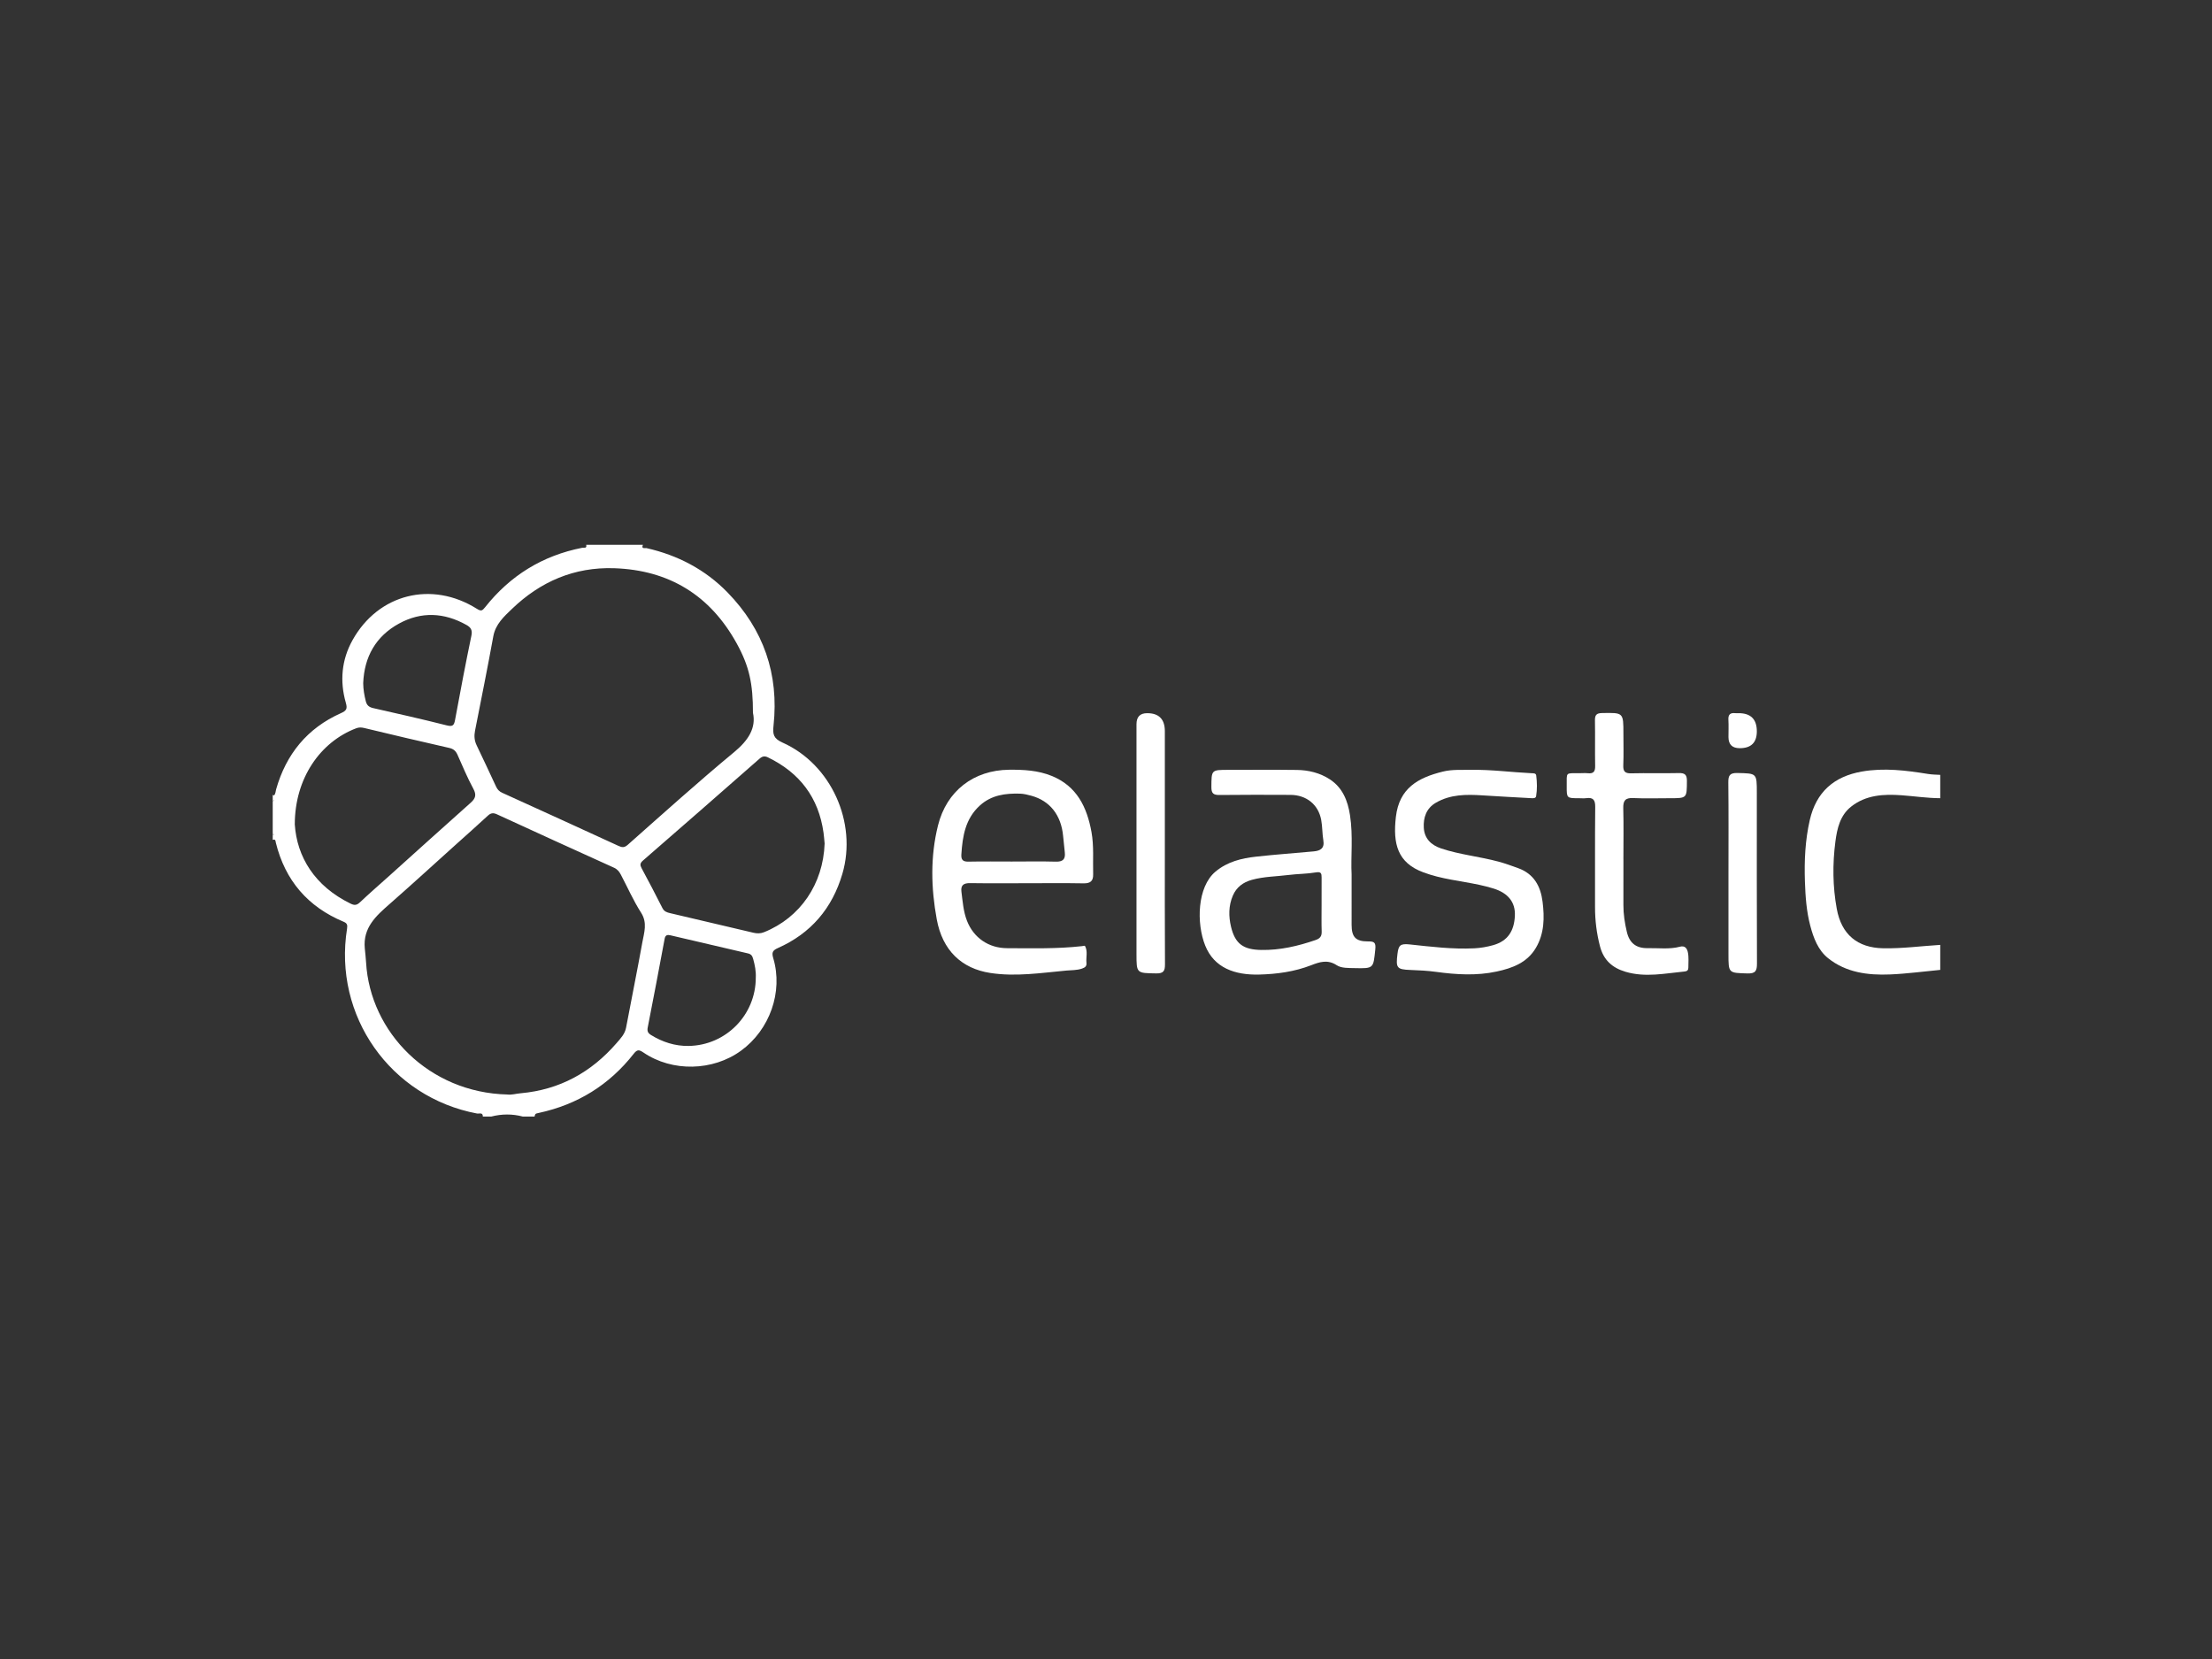 <?xml version="1.0" encoding="UTF-8"?><svg xmlns="http://www.w3.org/2000/svg" id="a" data-name="Layer_1" width="800" height="600" viewBox="0 0 800 600"><rect x="0" y="0" width="800" height="600" fill="#333333" stroke="none"/><path d="M232.516,197.043c-.684,1.63.715,1.059,1.325,1.197,11.288,2.559,21.222,7.748,29.281,16.024,13.036,13.386,18.64,29.544,16.635,48.158-.334,3.103-.07,4.659,3.261,6.146,17.599,7.854,27.054,28.948,21.65,47.418-3.664,12.52-11.39,21.588-23.334,26.888-1.99.883-2.269,1.674-1.672,3.68,3.611,12.149-1.246,25.872-11.678,33.458-10.165,7.391-24.851,7.732-35.252.666-1.574-1.069-2.259-1.2-3.54.434-8.836,11.265-20.322,18.377-34.331,21.395-1.276.275-1.274.283-1.544,1.32h-4.222c-3.82-1.01-7.639-.982-11.459,0h-3.015c.053-1.652-1.412-.978-2.034-1.094-31.358-5.876-52.142-35.34-47.065-66.919.215-1.34-.037-1.938-1.254-2.446-12.939-5.409-21.116-14.919-24.496-28.543-.133-.537-.037-1.491-1.14-1.074,0-.603,0-1.206,0-1.809.147-.016.295-.032.442-.048-.147-.185-.295-.37-.442-.555,0-3.818,0-7.636,0-11.454.147-.185.295-.37.442-.555-.147-.016-.295-.032-.442-.048,0-.603,0-1.206,0-1.809.16.076.426.254.465.214.591-.614.549-1.452.764-2.209,3.612-12.73,11.256-22.107,23.398-27.536,2.064-.923,2.442-1.584,1.815-3.774-2.237-7.816-1.537-15.541,2.418-22.642,9.329-16.752,28.631-21.589,44.958-11.36,1.514.948,1.947.773,2.957-.506,9.07-11.482,20.774-18.72,35.177-21.551.515-.101,1.772.352,1.428-1.067h20.505ZM183.527,395.845c1.404.214,3.063-.3,4.754-.45,14.093-1.252,25.555-7.561,34.728-18.165,1.411-1.631,2.981-3.228,3.419-5.555,1.944-10.313,4.038-20.599,5.898-30.927.634-3.52,1.889-6.993-.47-10.671-2.802-4.367-4.899-9.184-7.338-13.787-.556-1.048-1.224-1.914-2.459-2.471-14.148-6.386-28.261-12.85-42.368-19.327-1.254-.576-2.163-.501-3.223.482-3.893,3.61-7.877,7.123-11.825,10.675-7.889,7.095-15.712,14.267-23.69,21.26-4.949,4.338-9.736,8.572-9.02,16.099.16,1.678.366,3.366.462,5.055,1.445,25.277,22.776,47.134,51.131,47.781ZM272.319,257.79c0-10.469-1.286-16.76-5.887-25.103-9.588-17.385-24.435-26.522-44.326-27.184-14.404-.48-26.667,4.842-36.911,14.683-2.841,2.729-5.979,5.518-6.783,9.938-2.075,11.413-4.374,22.785-6.615,34.167-.361,1.834-.235,3.54.582,5.244,2.377,4.964,4.715,9.947,7.029,14.941.484,1.043,1.119,1.746,2.219,2.244,14.033,6.361,28.046,12.768,42.046,19.201,1.278.587,2.116.719,3.364-.385,12.738-11.271,25.376-22.671,38.471-33.515,5.148-4.263,8.012-8.739,6.811-14.231ZM298.237,305.064c-.129-1.291-.214-2.588-.392-3.872-1.771-12.728-8.618-21.722-20.12-27.285-1.103-.533-1.965-.452-2.972.432-14.045,12.341-28.118,24.651-42.238,36.907-1.096.952-1.068,1.638-.467,2.761,2.551,4.768,5.096,9.542,7.511,14.38.648,1.299,1.646,1.597,2.835,1.875,10.042,2.352,20.081,4.721,30.121,7.081,1.287.303,2.515.319,3.813-.203,13.111-5.272,21.393-17.426,21.91-32.076ZM106.616,298.192c.763,11.618,7.121,22.271,20.214,28.634,1.425.692,2.237.561,3.374-.516,3.417-3.235,6.983-6.312,10.483-9.459,9.832-8.84,19.634-17.712,29.512-26.5,1.757-1.563,2.216-2.837.989-5.096-2.148-3.953-3.877-8.137-5.715-12.254-.616-1.38-1.419-2.149-3.017-2.508-10.257-2.309-20.485-4.75-30.71-7.197-1.014-.243-1.875-.299-2.89.085-13.081,4.955-22.239,18.153-22.242,34.811ZM131.358,247.111c.023,2.24.404,4.394.951,6.543.372,1.461,1.201,2.11,2.649,2.439,8.886,2.016,17.778,4.013,26.609,6.251,2.276.577,2.67-.1,3.035-2.092,1.86-10.145,3.794-20.278,5.891-30.376.418-2.013-.237-2.982-1.782-3.848-8.049-4.512-16.312-4.931-24.402-.505-8.402,4.596-12.58,12.032-12.952,21.589ZM273.339,353.604c.123-2.331-.327-4.564-.947-6.804-.307-1.109-.732-1.725-1.884-1.99-9.342-2.152-18.674-4.345-28.006-6.539-1.155-.272-1.869-.122-2.128,1.266-1.995,10.702-4.017,21.399-6.119,32.08-.263,1.335.102,2.029,1.166,2.688,4.182,2.593,8.762,4.053,13.632,3.974,13.541-.219,24.287-11.248,24.285-24.675Z" style="fill: #fff;"/><path d="M701.717,288.679c-4.694-.019-9.335-.726-14.002-1.065-6.455-.468-12.888-.128-18.251,4.13-3.963,3.146-5.043,7.875-5.657,12.547-1.07,8.145-.997,16.303.495,24.435,1.688,9.203,7.417,14.058,16.802,14.232,6.911.129,13.743-.81,20.613-1.228v9.043c-6.053.57-12.095,1.397-18.161,1.647-8.02.33-15.921-.677-22.427-5.904-3.599-2.892-5.234-7.246-6.406-11.671-1.391-5.25-1.764-10.588-1.946-16.015-.252-7.503.076-14.881,1.751-22.219,2.324-10.183,8.737-15.806,18.872-17.577,8.02-1.402,15.942-.407,23.843.867,1.506.243,2.981.263,4.474.336v8.44Z" style="fill: #fff;"/><path d="M98.63,289.282c.147.016.295.032.442.048-.147.185-.295.37-.442.555,0-.201,0-.402,0-.603Z" style="fill: #fff;"/><path d="M98.63,301.339c.147.185.295.37.442.555-.147.016-.295.032-.442.048,0-.201,0-.402,0-.603Z" style="fill: #fff;"/><path d="M488.828,316.265c0,6.977-.001,12.602.001,18.227.002,4.373,1.471,6.001,5.876,5.982,2.257-.009,2.962.291,2.684,2.931-.716,6.804-.502,6.895-7.499,6.726-2.175-.052-4.76.059-6.417-1.03-3.322-2.183-6.203-1.203-9.281-.009-6.047,2.347-12.445,3.208-18.799,3.369-8.768.223-16.265-2.378-19.516-10.496-3.216-8.031-2.918-21.183,3.727-26.739,4.295-3.591,9.389-4.817,14.685-5.409,6.941-.776,13.915-1.252,20.87-1.908,2.33-.22,3.939-1.076,3.45-3.96-.416-2.453-.324-4.995-.78-7.438-1.041-5.563-5.375-9.014-11.139-9.032-8.541-.026-17.083-.072-25.623.038-2.206.028-2.969-.571-2.953-2.869.044-6.222-.061-6.223,6.186-6.222,8.24.001,16.48-.072,24.719.033,4.265.054,8.399,1.073,11.981,3.43,4.567,3.005,6.426,7.675,7.239,12.899,1.182,7.59.246,15.224.589,21.477ZM477.97,327.283c0-3.314-.015-6.628.007-9.941.009-1.435-.179-2.146-2.062-1.826-3.236.549-6.565.514-9.83.925-4.447.56-8.974.556-13.332,1.766-3.147.874-5.561,2.626-6.888,5.732-1.567,3.669-1.535,7.508-.654,11.207,1.497,6.284,4.51,8.307,10.942,8.418,6.814.118,13.283-1.403,19.665-3.596,1.589-.546,2.239-1.356,2.184-3.046-.104-3.21-.03-6.426-.032-9.639Z" style="fill: #fff;"/><path d="M371.368,319.429c-6.834 0-13.668.066-20.5-.036-2.314-.035-3.462.712-3.154,3.111.458,3.561.696,7.173,2.026,10.56,2.402,6.113,7.811,9.837,14.477,9.859,9.021.03,18.052.27,27.047-.73.389-.043,1.051-.231,1.128-.094,1.095,1.945.33,4.079.538,6.125.12,1.182-.423,1.669-1.601,2.077-1.864.645-3.781.542-5.643.714-9.132.844-18.273,2.275-27.464.883-10.514-1.592-17.383-8.236-19.43-19.402-2.071-11.294-2.361-22.669.444-33.945,3.105-12.484,12.879-20.031,25.739-20.162,5.262-.054,10.442.235,15.35,2.218,9.101,3.676,12.786,11.26,14.425,20.306.921,5.083.462,10.196.605,15.297.069,2.457-1.038,3.306-3.488,3.261-6.831-.125-13.666-.043-20.5-.043ZM366.212,311.584c5.219,0,10.441-.102,15.656.044,2.545.071,3.512-.902,3.23-3.35-.229-1.978-.425-3.961-.61-5.944-.703-7.519-4.759-12.698-11.473-14.54-1.339-.367-2.728-.718-4.104-.759-5.286-.159-10.341.493-14.518,4.277-5.278,4.782-6.28,11.108-6.708,17.707-.128,1.965.59,2.641,2.569,2.601,5.317-.106,10.638-.036,15.958-.035Z" style="fill: #fff;"/><path d="M532.023,278.424c7.313-.127,14.563.872,21.85,1.219.69.033,1.616-.06,1.725.817.312,2.488.371,5.006-.037,7.486-.137.831-1.101.758-1.785.721-5.884-.32-11.769-.636-17.649-1.014-5.84-.376-11.609-.397-16.884,2.7-3.451,2.026-4.51,5.43-4.309,8.997.213,3.786,2.497,6.246,6.297,7.51,6.771,2.252,13.877,2.918,20.721,4.756,2.412.648,4.769,1.518,7.122,2.367,5.679,2.048,8.115,6.519,8.818,12.153.716,5.742.651,11.434-2.389,16.624-3.158,5.391-8.469,7.364-14.188,8.601-7.327,1.586-14.653,1.124-22.005.119-3.061-.418-6.168-.573-9.26-.683-4.966-.178-5.235-.81-4.643-5.768.379-3.168,1.018-3.831,4.43-3.466,7.735.829,15.505,1.792,23.34,1.409,2.324-.114,4.559-.512,6.776-1.124,5.336-1.472,7.689-5.15,7.923-10.723.204-4.874-2.488-8.138-7.699-9.773-6.689-2.098-13.725-2.606-20.497-4.336-1.646-.42-3.279-.926-4.874-1.512-9.401-3.456-11.08-10.359-9.971-20.036,1.2-10.476,8.096-14.229,17.018-16.419,3.363-.826,6.771-.565,10.17-.624Z" style="fill: #fff;"/><path d="M587.134,310.694c-0,5.526.021,11.051-.008,16.576-.018,3.321.49,6.577,1.249,9.783.957,4.042,3.379,5.936,7.56,5.856,3.896-.074,7.823.494,11.689-.528,1.552-.41,2.438.373,2.789,1.911.433,1.893.182,3.799.204,5.699.01.825-.432,1.273-1.28,1.354-7.131.682-14.21,2.247-21.416.12-4.899-1.446-7.982-4.313-9.266-9.237-1.218-4.672-1.801-9.403-1.789-14.23.031-12.056-.057-24.112.065-36.166.026-2.527-.744-3.501-3.236-3.168-.889.119-1.806.019-2.711.019-4.36-.001-4.379-.001-4.356-4.378.028-5.237-.569-4.621,4.666-4.667,1.005-.009,2.018-.085,3.013.016,1.967.2,2.64-.594,2.603-2.571-.103-5.524.03-11.052-.07-16.575-.035-1.952.597-2.585,2.578-2.622,7.713-.146,7.712-.211,7.712,7.404,0,3.818.113,7.64-.043,11.451-.09,2.215.574,3.004,2.874,2.945,5.725-.147,11.458.041,17.183-.093,2.208-.051,2.97.57,2.954,2.869-.044,6.222.061,6.222-6.188,6.222-4.422,0-8.851.151-13.264-.054-2.866-.133-3.639.97-3.568,3.682.161,6.124.051,12.255.051,18.384Z" style="fill: #fff;"/><path d="M421.282,305.111c0,14.55-.05,29.1.049,43.649.016,2.417-.553,3.321-3.148,3.283-7.154-.107-7.156.009-7.156-7.052,0-27.695-0-55.389 0-83.084q0-3.968,3.852-3.973,6.403-.008,6.403,6.539c0,13.546,0,27.093,0,40.639Z" style="fill: #fff;"/><path d="M625.122,315.841c0-10.934.07-21.868-.052-32.8-.028-2.511.461-3.54,3.269-3.475,7.039.163,7.042.019,7.042,7.17,0,20.563-.04,41.127.05,61.69.011,2.606-.462,3.717-3.418,3.63-6.886-.202-6.891-.041-6.891-7.025v-29.19Z" style="fill: #fff;"/><path d="M635.381,264.495q0,6.102-6.185,6.098-4.071-.003-4.073-4.016c-.001-2.097.092-4.199-.026-6.289-.106-1.877.697-2.551,2.466-2.361.395.043.798.006,1.198.005q6.62-.016,6.62,6.562Z" style="fill: #fff;"/></svg>